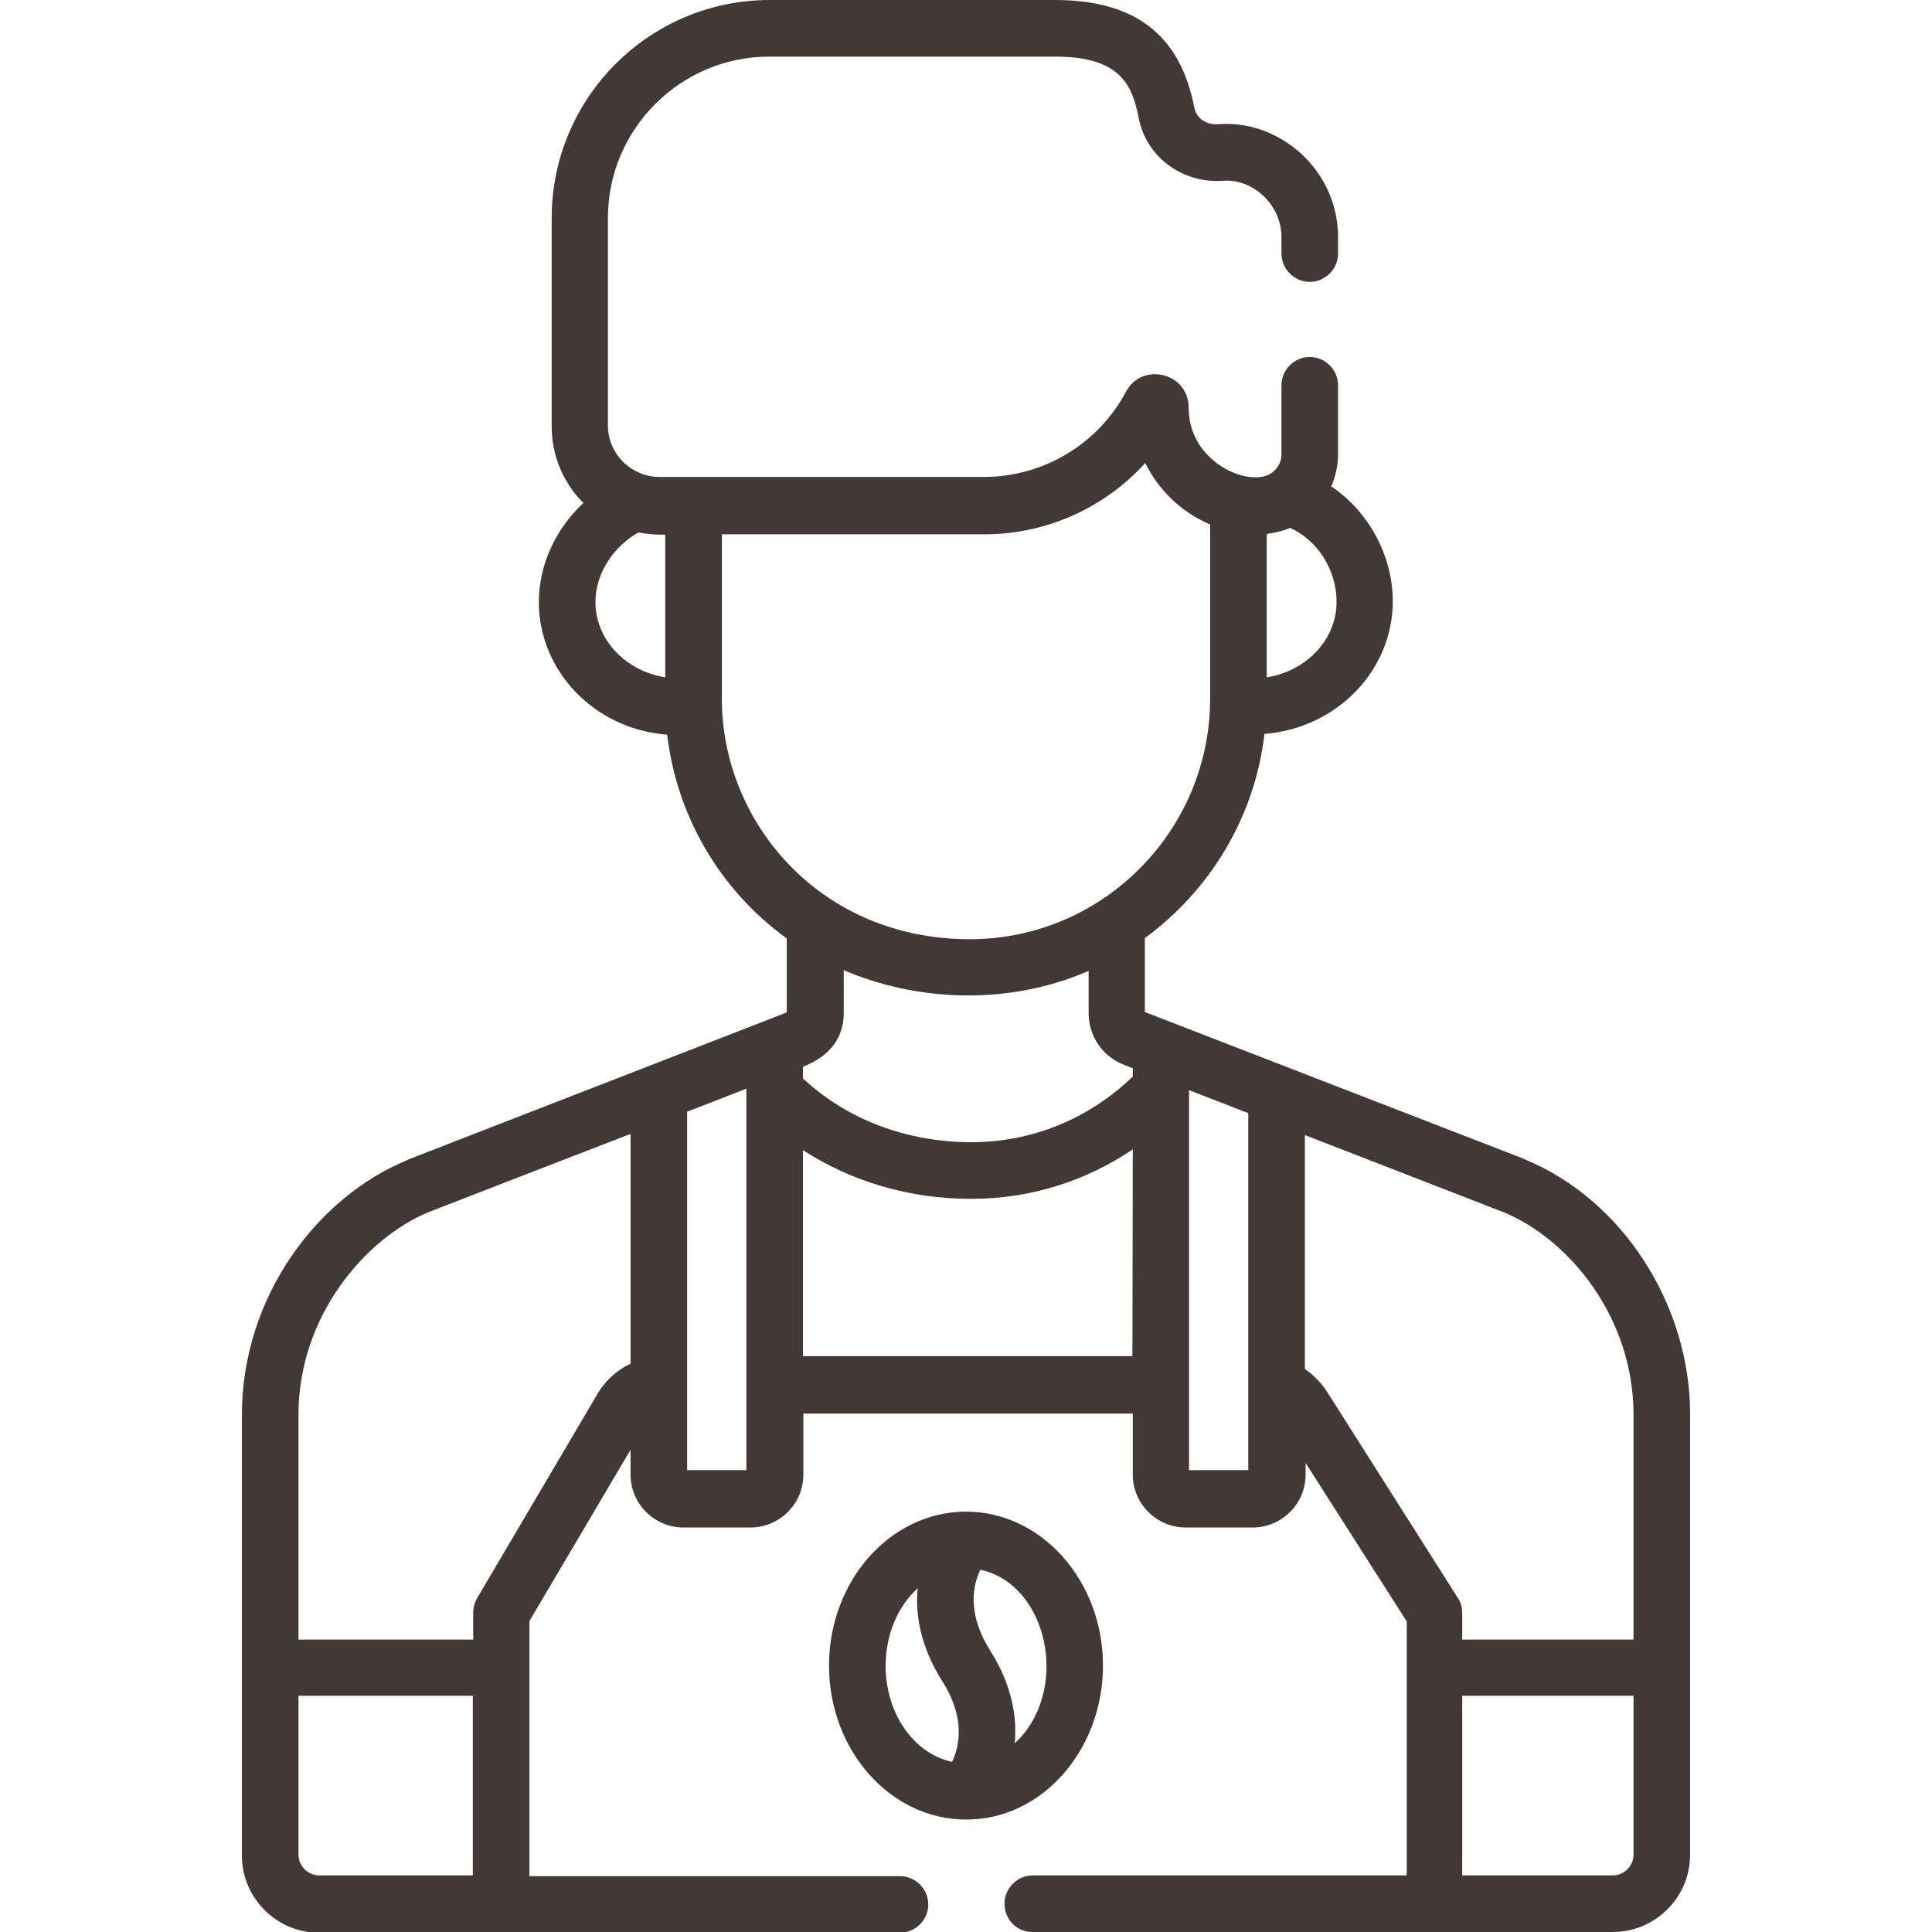 <svg xmlns="http://www.w3.org/2000/svg" xmlns:xlink="http://www.w3.org/1999/xlink" id="Capa_1" x="0px" y="0px" viewBox="0 0 512 512" style="enable-background:new 0 0 512 512;" xml:space="preserve"><style type="text/css">	.st0{fill:#423937;}</style><g>	<path class="st0" d="M292.3,441.4c0-22.5-16.3-40.8-36.3-40.8c-20,0-36.3,18.3-36.3,40.8c0,22.5,16.3,40.8,36.3,40.8  C276,482.3,292.3,463.9,292.3,441.4z M252.3,466.9c-10-2.1-17.6-12.7-17.6-25.4c0-8.4,3.3-15.9,8.5-20.6  c-0.7,7.1,0.8,15.6,6.5,24.6C256,455.4,254.2,463,252.3,466.9L252.3,466.9z M268.9,462c0.7-7.1-0.8-15.6-6.5-24.6  c-6.3-10-4.5-17.5-2.6-21.4C278,419.9,283.7,448.4,268.9,462z"></path>	<path class="st0" d="M273.5,512h153.9c11.3,0,20.5-9.2,20.5-20.5c0-10.9,0-103.4,0-116.7c0-29.1-18-56.9-43.7-67.5  c0,0-0.1,0-0.1-0.1l-100.7-39l0-19.6c17.2-12.6,29.1-31.9,31.7-54.1c19.6-1.6,34-17.2,34-35.1c0-12.3-6.5-23.9-16.3-30.5  c1.1-2.6,1.8-5.5,1.8-8.5v-18.3c0-4.1-3.4-7.5-7.5-7.5c-4.1,0-7.5,3.4-7.5,7.5v18.3c0,1.9-0.9,3.8-2.7,5  c-5.7,3.9-21.9-2.7-21.9-17.4c0,0,0,0,0,0c0-9.2-12.3-12.2-16.6-4.2c-7.4,13.9-21.9,22.6-37.7,22.6c-9.1,0-76.4,0-85.9,0  c-7.4,0-13.7-6-13.7-13.7V57.8c0-23.6,19.2-42.8,42.8-42.8h75.7c17.6,0,20.5,7.8,22.2,16.4c2,10.2,11.6,17.3,22.3,16.5  c7.6-0.6,15.5,6,15.5,15v4.3c0,4.1,3.4,7.5,7.5,7.5c4.1,0,7.5-3.4,7.5-7.5v-4.3c0-18-15.6-31.2-31.7-30c-3.2,0.3-5.9-1.6-6.4-4.4  C312.8,9.3,300.8,0,279.6,0H204c-31.9,0-57.8,25.9-57.8,57.8V113c0,7.9,3.2,15.1,8.4,20.3c-7.3,6.8-11.8,16.3-11.8,26.3  c0,18,14.5,33.6,34,35.1c2.6,21.6,13.9,41.1,31.7,54v19.6c-0.4,0.2-100.2,38.9-100.6,39.1c0,0-0.1,0-0.1,0.1  c-23.6,9.7-43.7,36.1-43.7,67.5v116.7c0,11.3,9.2,20.5,20.5,20.5h153.9c4.1,0,7.5-3.4,7.5-7.5s-3.4-7.5-7.5-7.5  c-12.2,0-88.4,0-98.2,0c0-6.8,0-59.2,0-67.6l26.8-45.4v6.6c0,7.7,6.3,14,14,14h17.8c7.7,0,14-6.3,14-14v-16.2h87.3v16.2  c0,7.7,6.3,14,14,14h17.8c7.7,0,14-6.3,14-14v-3.1l26.8,42V497c-11,0-83.5,0-99.1,0c-4.1,0-7.5,3.4-7.5,7.5S269.4,512,273.5,512  L273.5,512z M335.7,141.5c2.1-0.3,4.1-0.7,6.2-1.6c7.3,3.3,12.3,11.1,12.3,19.6c0,10.2-8.2,18.4-18.5,20V141.5z M176.3,179.5  c-10.3-1.6-18.5-9.8-18.5-20c0-7.3,4.6-14.6,11.4-18.4c3.1,0.6,5.3,0.6,7.1,0.6V179.5z M125.3,497H84.6c-3,0-5.5-2.5-5.5-5.5v-42.1  h46.2L125.3,497z M167.1,361.4c-3.3,1.5-6.6,4.3-8.7,7.9l-32,54.3c-0.7,1.2-1,2.5-1,3.8v7.1H79.1v-59.6c0-26.2,17.8-46.7,34.3-53.6  c6.4-2.5,47.4-18.4,53.7-20.8L167.1,361.4z M197.8,389.6h-15.7c0-10.4,0-84.1,0-95c11.5-4.4,9.2-3.6,15.7-6.1V389.6z M300.1,359.4  h-87.3v-54.6c12.8,8.3,28.1,12.9,44.4,12.9h0.3c15.4,0,30.1-4.6,42.7-13.1L300.1,359.4z M300.1,285.4  c-11.7,11.2-26.7,17.3-42.7,17.3c-0.1,0-0.1,0-0.2,0c-17.1-0.1-32.7-6-44.4-16.9v-3.1c7.1-2.8,10.8-7.6,10.8-14.3v-11.3  c19.6,8.4,43.7,9.4,64.9,0.2l0,11.2c0,6.1,3.7,11.5,9.4,13.7l2.3,0.9V285.4z M257,248.9c-39.8,0-65.7-31.1-65.7-63.7v-43.6h69.5  c16.9,0,32.2-7.3,42.7-18.9c3.5,7.2,9.6,13,17,16.2c0.1,0,0.1,0.1,0.2,0.1v46.1C320.7,220,292.4,248.9,257,248.9L257,248.9z   M330.8,389.6h-15.7c0-10.7,0-88.4,0-100.7c13,5,7.7,3,15.7,6.1V389.6z M432.9,491.5c0,3-2.5,5.5-5.5,5.5h-39.9v-47.6h45.4V491.5z   M351.6,368.7c-1.5-2.3-3.7-4.5-5.8-5.9v-62c8.8,3.4,46.6,18.1,52.8,20.5c17.1,7.1,34.3,27.7,34.3,53.6v59.6h-45.4v-7.1  c0-1.4-0.4-2.8-1.2-4L351.6,368.7z"></path></g></svg>